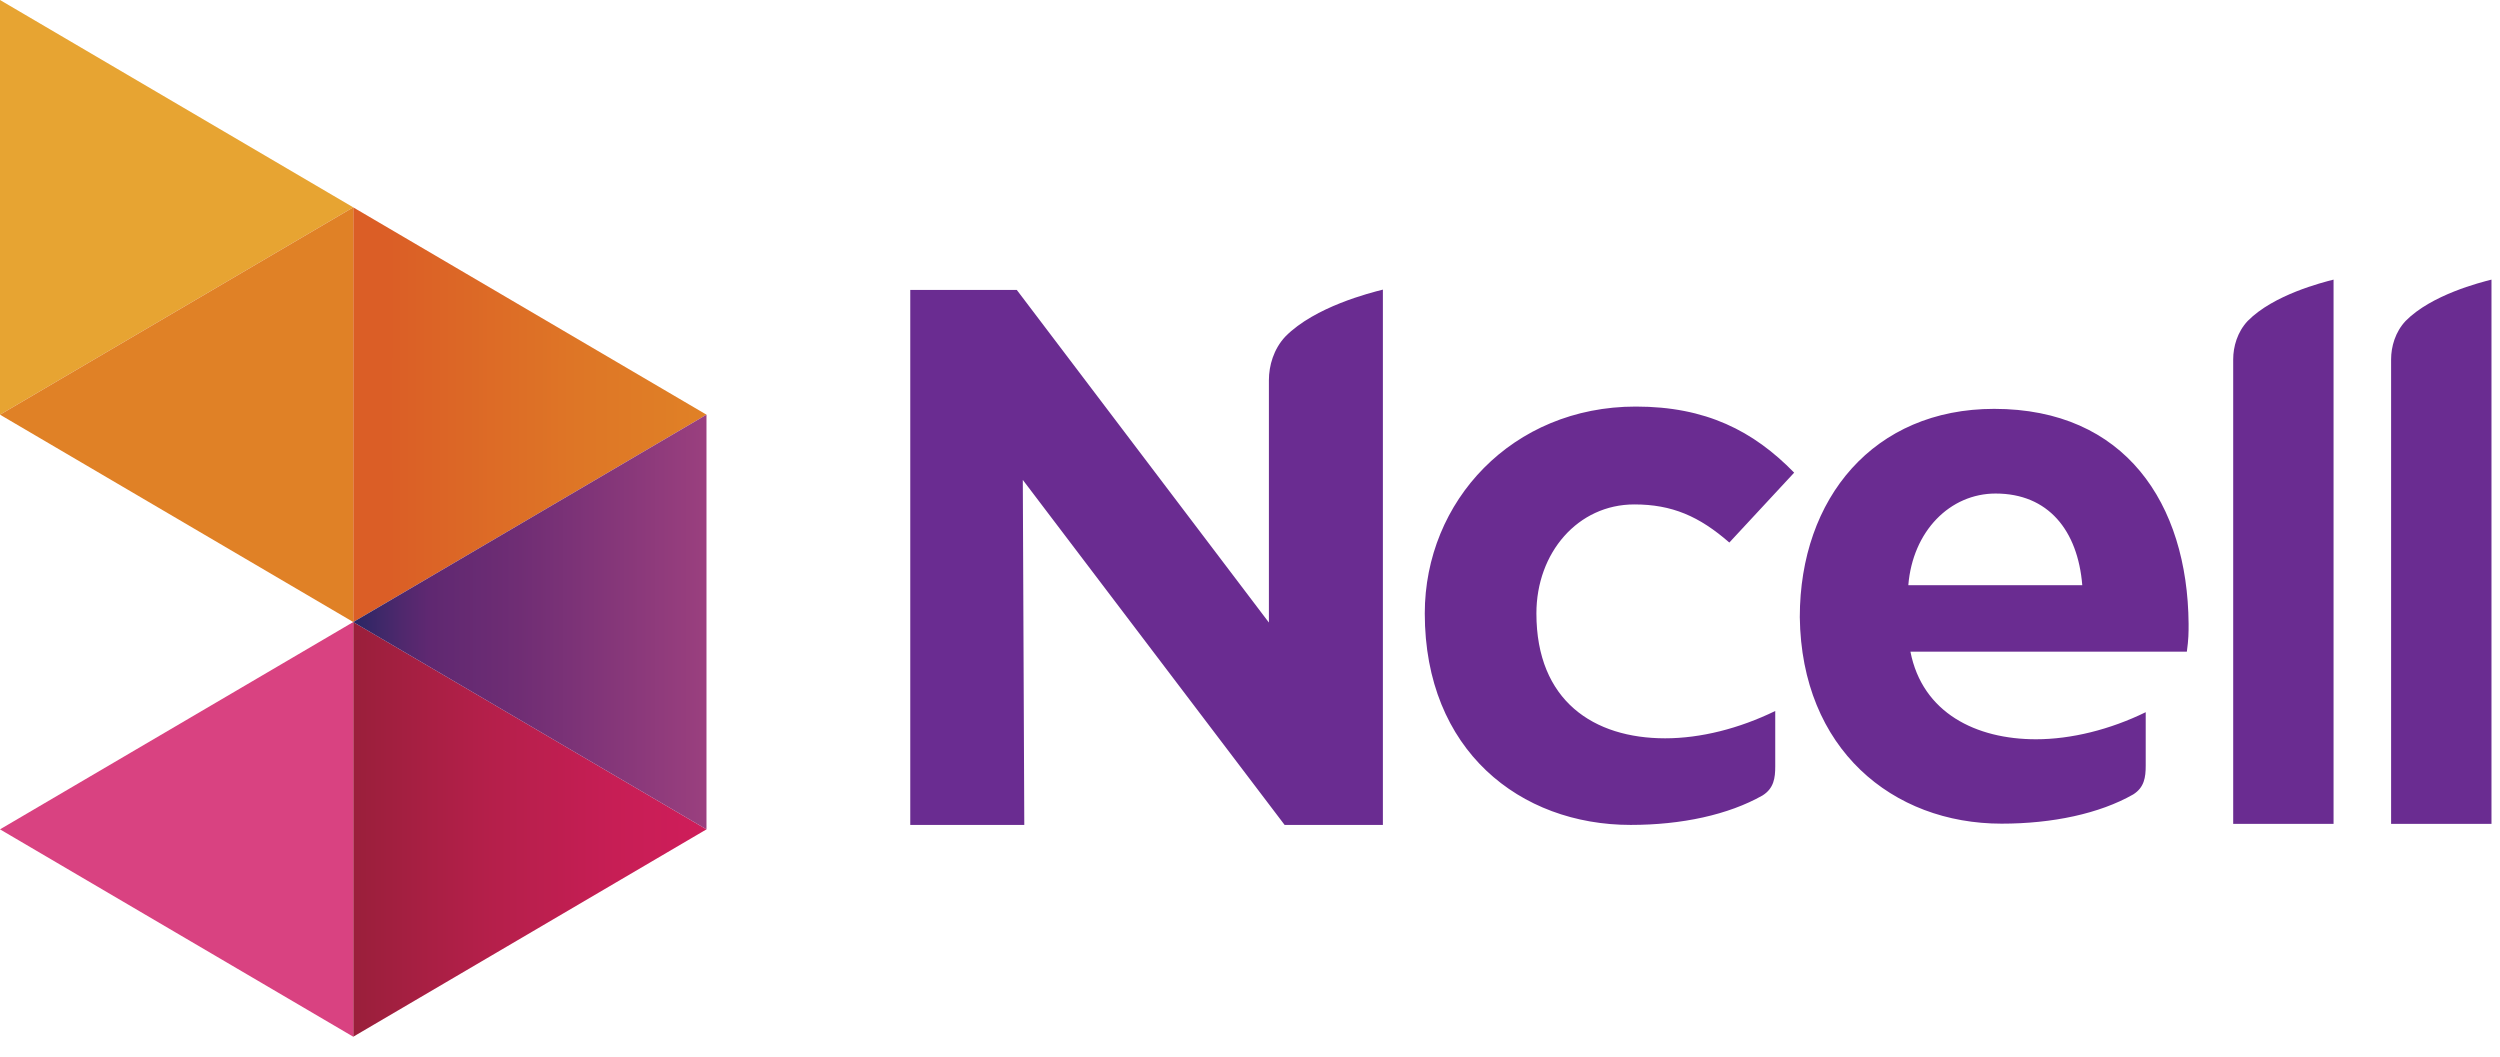 <?xml version="1.0" encoding="UTF-8" standalone="no"?>
<svg
   xmlns:dc="http://purl.org/dc/elements/1.1/"
   xmlns:cc="http://creativecommons.org/ns#"
   xmlns:rdf="http://www.w3.org/1999/02/22-rdf-syntax-ns#"
   xmlns:svg="http://www.w3.org/2000/svg"
   xmlns="http://www.w3.org/2000/svg"
   id="svg49"
   version="1.1"
   fill="none"
   viewBox="0 0 123 52"
   height="52"
   width="123">
  <path
     id="path2"
     fill="#6A2C91"
     d="M63.242 16.555C62.661 17.172 62.43 17.994 62.43 18.704V30.629L50.026 14.265H44.785V40.586H50.395L50.322 23.611L63.203 40.586H68.038V34.367V14.249C67.42 14.405 64.693 15.087 63.242 16.555ZM81.926 36.325C78.418 36.325 75.591 34.489 75.591 30.18C75.591 27.191 77.634 24.818 80.407 24.818C82.267 24.818 83.603 25.402 85.083 26.693L88.273 23.255C86.269 21.199 83.93 20.003 80.483 20.003C74.403 20.003 70.099 24.661 70.099 30.18C70.099 36.924 74.789 40.586 80.228 40.586C82.74 40.586 85.036 40.088 86.716 39.137C87.275 38.787 87.342 38.276 87.342 37.706V34.981C85.564 35.845 83.673 36.325 81.926 36.325ZM102.448 28.793C102.228 26.09 100.771 24.282 98.185 24.282C95.942 24.282 94.105 26.127 93.889 28.793H102.448ZM107.679 30.691C107.679 31.137 107.679 31.436 107.593 32.062H93.993C94.585 35.081 97.228 36.372 100.171 36.372C101.901 36.372 103.809 35.899 105.569 35.04V37.671C105.569 38.235 105.503 38.742 104.952 39.087C103.297 40.03 100.985 40.524 98.479 40.524C93.109 40.524 88.63 36.85 88.55 30.363C88.55 24.507 92.193 20.116 98.111 20.116C104.548 20.116 107.632 24.768 107.679 30.691ZM109.873 40.533H114.811V13.757C114.268 13.895 111.866 14.496 110.589 15.789C110.077 16.332 109.873 17.057 109.873 17.683V40.533ZM117.642 40.533H122.581V13.757C122.038 13.895 119.636 14.496 118.358 15.789C117.846 16.332 117.642 17.057 117.642 17.683V40.533Z" />
  <path
     id="path4"
     fill="url(#paint0_linear)"
     d="M17.379 51.007V30.604L34.759 40.804L17.379 51.007Z" />
  <path
     id="path6"
     fill="url(#paint1_linear)"
     d="M17.379 30.604V10.202L34.759 20.402L17.379 30.604Z" />
  <path
     id="path8"
     fill="#E7A432"
     d="M0 20.402V0L17.38 10.202L0 20.402Z" />
  <path
     id="path10"
     fill="#D94281"
     d="M17.38 30.604V51.007L0 40.804L17.38 30.604Z" />
  <path
     id="path12"
     fill="#E08126"
     d="M17.38 10.202V30.604L0 20.402L17.38 10.202Z" />
  <path
     id="path14"
     fill="url(#paint2_linear)"
     d="M34.759 20.402V40.805L17.379 30.605L34.759 20.402Z" />
  <defs
     id="defs47">
    <linearGradient
       gradientUnits="userSpaceOnUse"
       y2="40.805"
       x2="34.759"
       y1="40.805"
       x1="17.379"
       id="paint0_linear">
      <stop
         id="stop16"
         stop-color="#9A1F3B" />
      <stop
         id="stop18"
         stop-color="#B41F4A"
         offset="0.376" />
      <stop
         id="stop20"
         stop-color="#C71E55"
         offset="0.743" />
      <stop
         id="stop22"
         stop-color="#CF1D5A"
         offset="1" />
    </linearGradient>
    <linearGradient
       gradientUnits="userSpaceOnUse"
       y2="20.402"
       x2="34.759"
       y1="20.402"
       x1="17.379"
       id="paint1_linear">
      <stop
         id="stop25"
         stop-color="#DB5E26" />
      <stop
         id="stop27"
         stop-color="#DB5E26"
         offset="0.1" />
      <stop
         id="stop29"
         stop-color="#DE7626"
         offset="0.637" />
      <stop
         id="stop31"
         stop-color="#E08126"
         offset="1" />
    </linearGradient>
    <linearGradient
       gradientUnits="userSpaceOnUse"
       y2="30.604"
       x2="34.759"
       y1="30.604"
       x1="17.379"
       id="paint2_linear">
      <stop
         id="stop34"
         stop-color="#2A2764" />
      <stop
         id="stop36"
         stop-color="#4F286D"
         offset="0.136" />
      <stop
         id="stop38"
         stop-color="#5F2871"
         offset="0.214" />
      <stop
         id="stop40"
         stop-color="#6F2D74"
         offset="0.464" />
      <stop
         id="stop42"
         stop-color="#993F7E"
         offset="0.984" />
      <stop
         id="stop44"
         stop-color="#9B3F7F"
         offset="1" />
    </linearGradient>
  </defs>
</svg>
